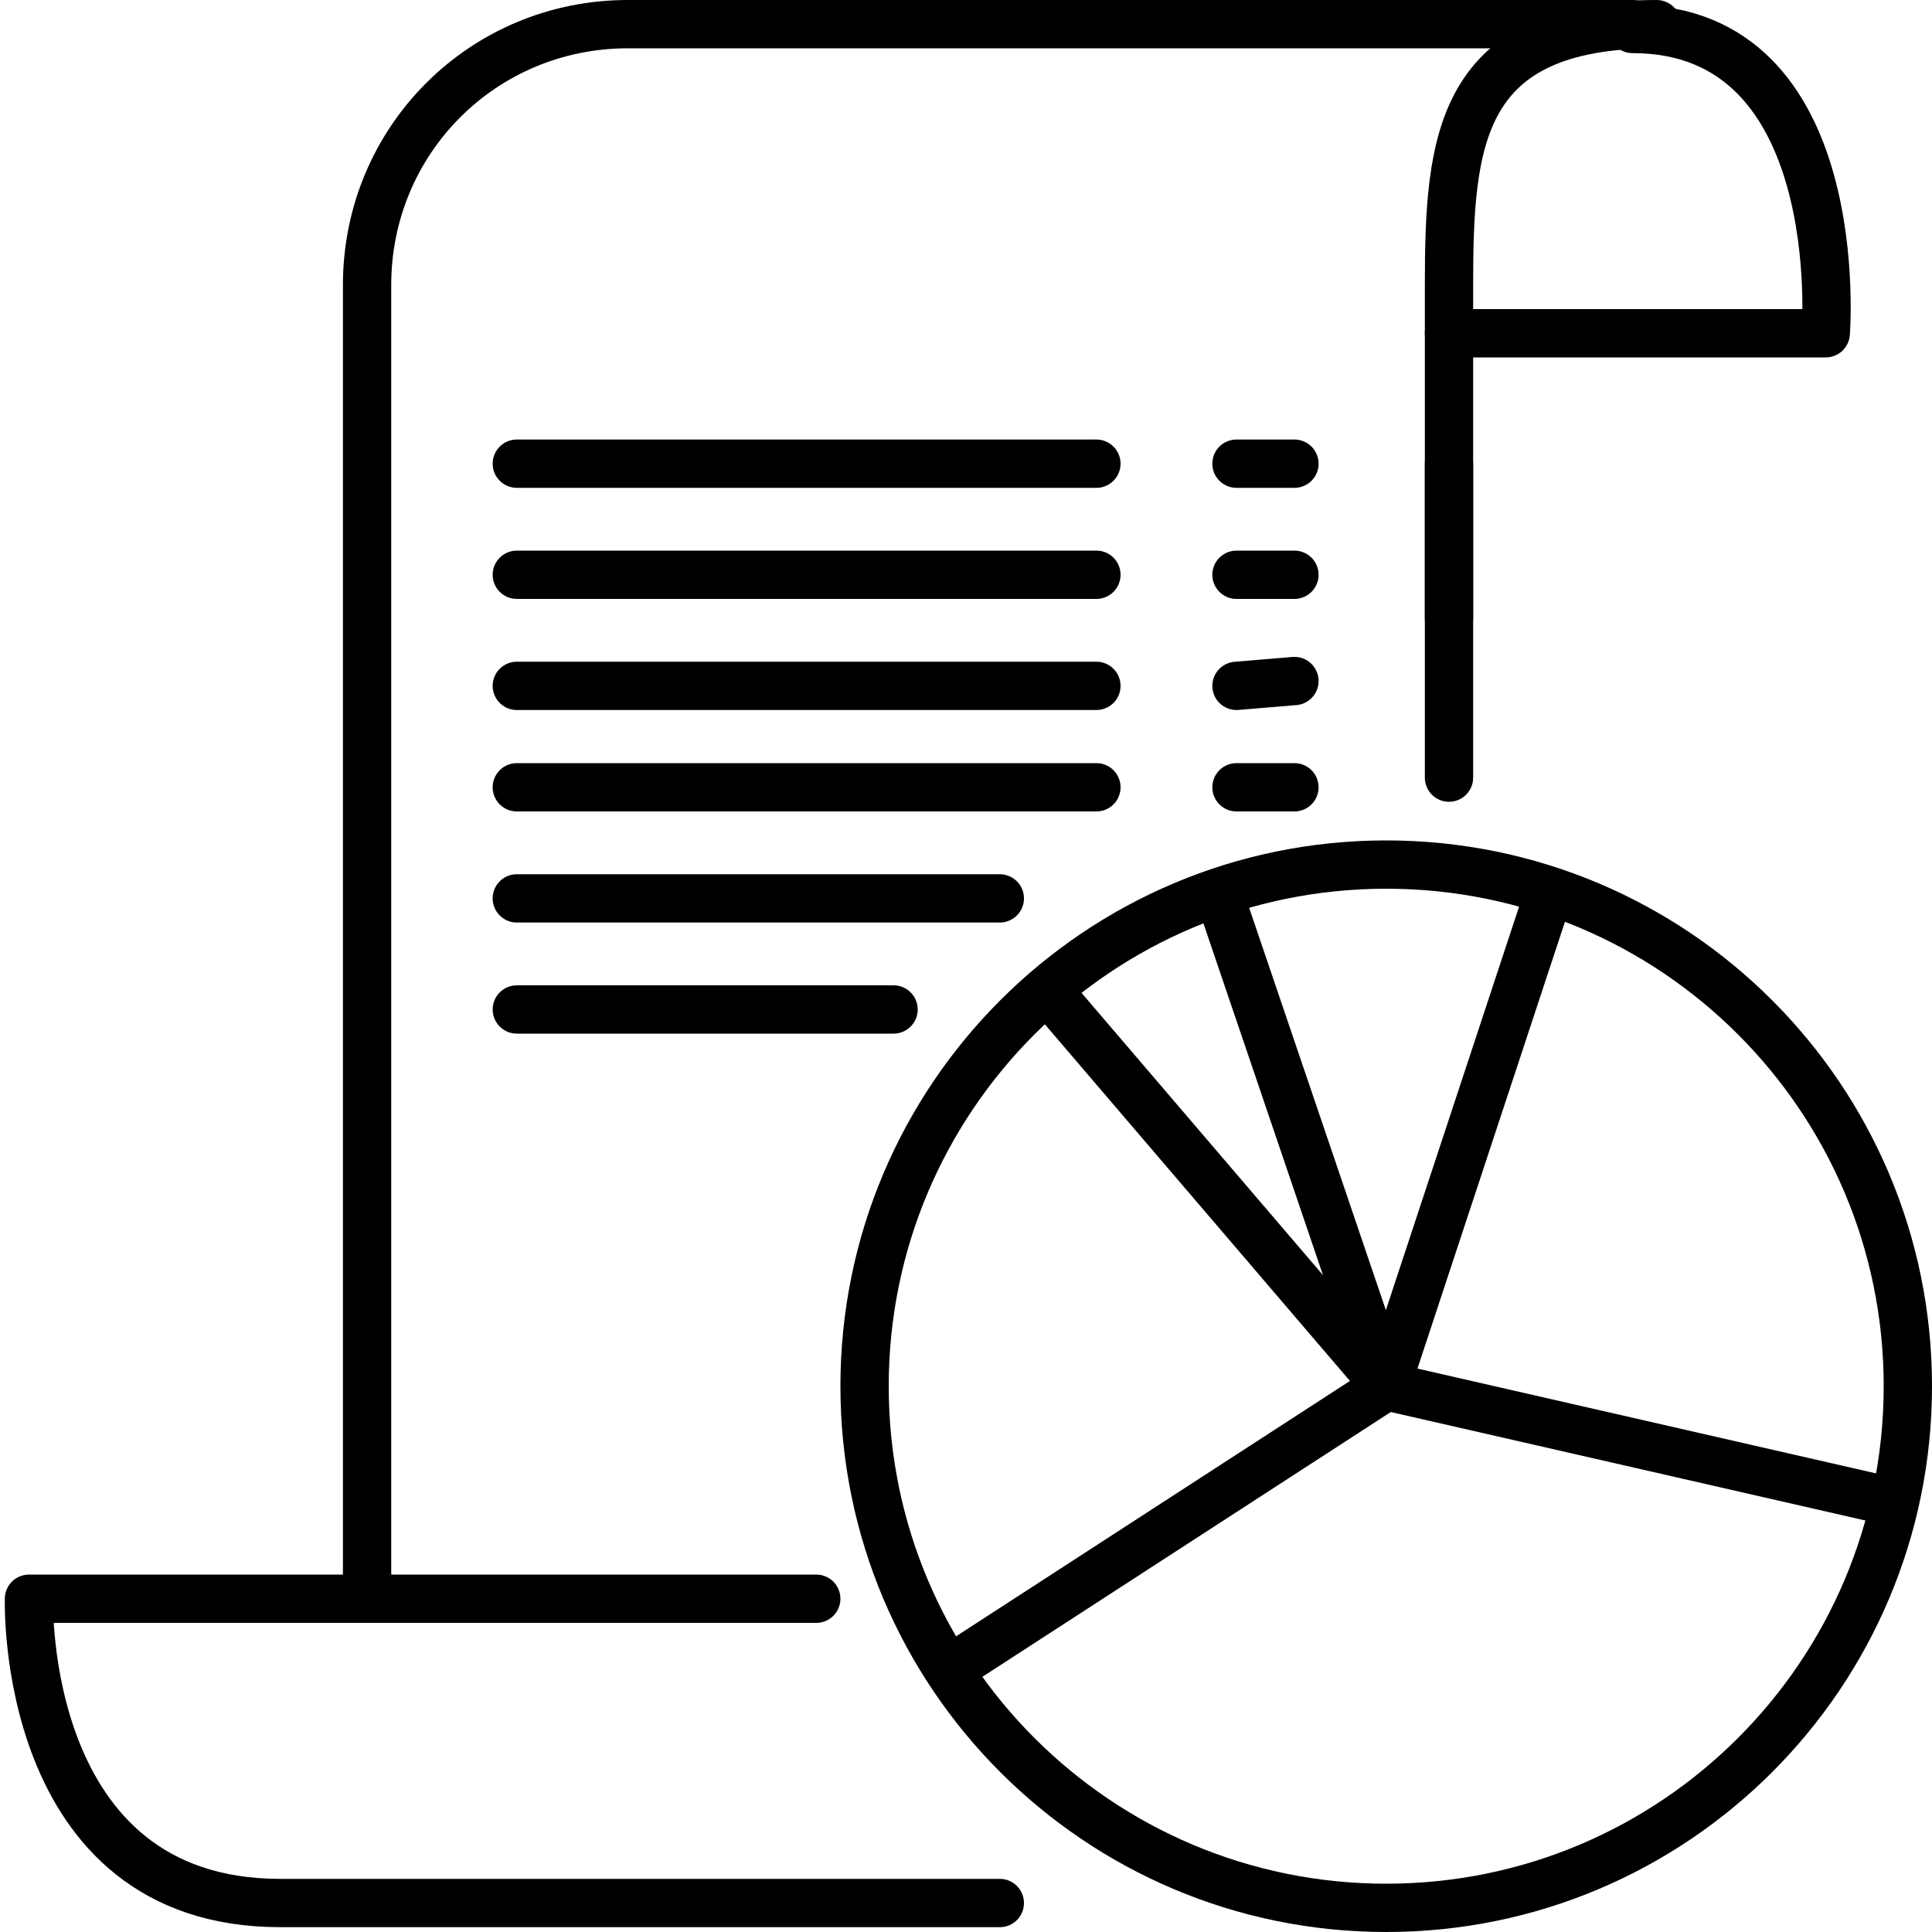 <svg width="40" height="40" viewBox="0 0 40 40" fill="none" xmlns="http://www.w3.org/2000/svg">
<g clip-path="url(#clip0_9_152)">
<path d="M10.7 16.3H22.7" stroke="black" stroke-miterlimit="10" stroke-linecap="round" stroke-linejoin="round"/>
<path d="M10.7 18.6H20.7" stroke="black" stroke-miterlimit="10" stroke-linecap="round" stroke-linejoin="round"/>
<path d="M10.7 20.9H18.5" stroke="black" stroke-miterlimit="10" stroke-linecap="round" stroke-linejoin="round"/>
<path d="M25.6 16.3H26.8" stroke="black" stroke-miterlimit="10" stroke-linecap="round" stroke-linejoin="round"/>
<path d="M10.7 9.6H22.7" stroke="black" stroke-miterlimit="10" stroke-linecap="round" stroke-linejoin="round"/>
<path d="M10.7 11.9H22.7" stroke="black" stroke-miterlimit="10" stroke-linecap="round" stroke-linejoin="round"/>
<path d="M10.7 14.2H22.7" stroke="black" stroke-miterlimit="10" stroke-linecap="round" stroke-linejoin="round"/>
<path d="M25.6 9.6H26.8" stroke="black" stroke-miterlimit="10" stroke-linecap="round" stroke-linejoin="round"/>
<path d="M25.6 11.9H26.8" stroke="black" stroke-miterlimit="10" stroke-linecap="round" stroke-linejoin="round"/>
<path d="M25.6 14.2L26.8 14.1" stroke="black" stroke-miterlimit="10" stroke-linecap="round" stroke-linejoin="round"/>
<path d="M30 9.6V16.1" stroke="black" stroke-miterlimit="10" stroke-linecap="round" stroke-linejoin="round"/>
<path d="M7.6 33.1V5.9C7.6 2.9 10 0.5 13 0.5H33.8" stroke="black" stroke-miterlimit="10" stroke-linecap="round" stroke-linejoin="round"/>
<path d="M30 12.8V5.9C30 2.9 30.2 0.5 34.3 0.5" stroke="black" stroke-miterlimit="10" stroke-linecap="round" stroke-linejoin="round"/>
<path d="M16.9 33.1C10.7 33.1 0.6 33.1 0.6 33.1C0.6 33.1 0.4 39.4 5.8 39.4C9.5 39.4 16.6 39.4 20.7 39.4" stroke="black" stroke-miterlimit="10" stroke-linecap="round" stroke-linejoin="round"/>
<path d="M30 6.9C33.4 6.9 37.8 6.9 37.8 6.9C37.8 6.9 38.3 0.6 33.8 0.6" stroke="black" stroke-miterlimit="10" stroke-linecap="round" stroke-linejoin="round"/>
<path d="M28.7 39.5C34.665 39.5 39.5 34.665 39.5 28.7C39.5 22.735 34.665 17.9 28.7 17.9C22.735 17.9 17.9 22.735 17.9 28.7C17.9 34.665 22.735 39.5 28.7 39.5Z" stroke="black" stroke-miterlimit="10" stroke-linecap="round" stroke-linejoin="round"/>
<path d="M32.1 18.4L28.7 28.7L39.2 31.1" stroke="black" stroke-miterlimit="10"/>
<path d="M25.2 18.4L28.7 28.7L19.6 34.6" stroke="black" stroke-miterlimit="10"/>
<path d="M21.6 20.4L28.7 28.7" stroke="black" stroke-miterlimit="10"/>
</g>
<defs>
<clipPath id="clip0_9_152">
<rect width="40" height="40" fill="white"/>
</clipPath>
</defs>
</svg>
